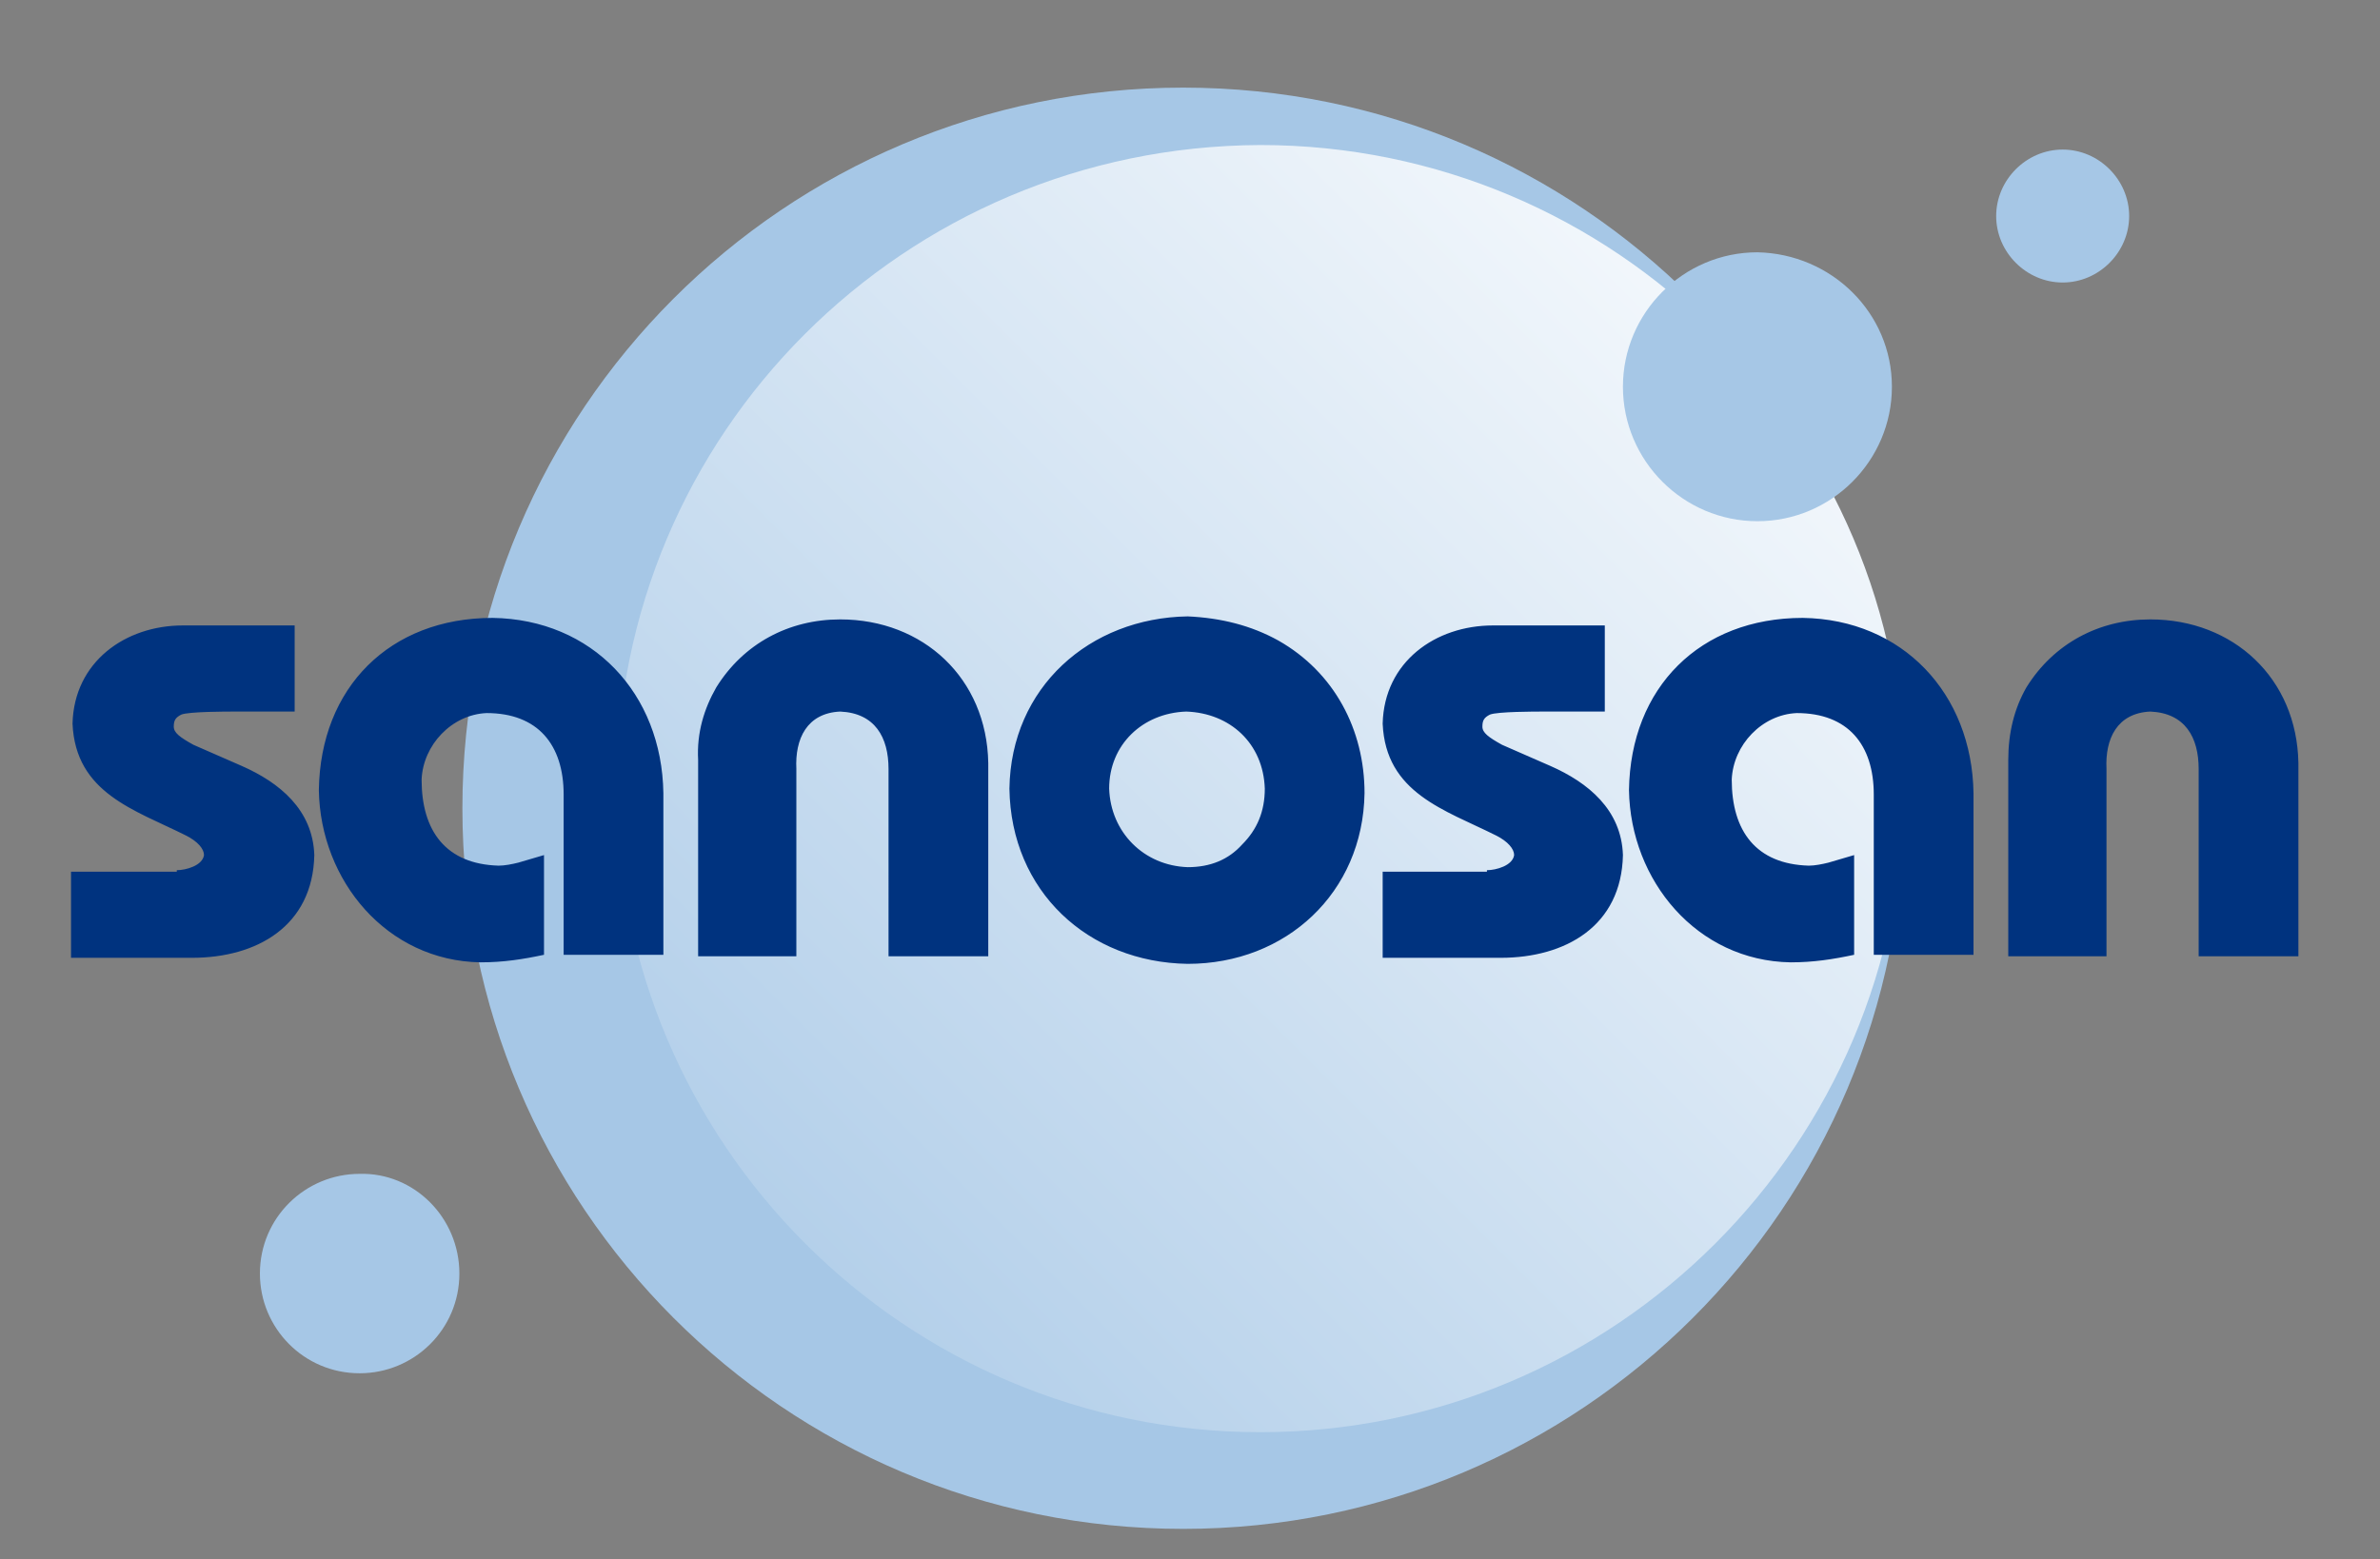 <?xml version="1.0" encoding="utf-8"?>
<!-- Generator: Adobe Illustrator 20.1.0, SVG Export Plug-In . SVG Version: 6.00 Build 0)  -->
<!DOCTYPE svg PUBLIC "-//W3C//DTD SVG 1.1//EN" "http://www.w3.org/Graphics/SVG/1.1/DTD/svg11.dtd">
<svg version="1.1" id="Ebene_1" xmlns="http://www.w3.org/2000/svg" xmlns:xlink="http://www.w3.org/1999/xlink" x="0px" y="0px"
	 viewBox="0 0 157.5 103.2" style="enable-background:new 0 0 157.5 103.2;" xml:space="preserve">
<rect x="0" y="0" width="157.5" height="103.2" fill="#808080" stroke="none"/>
<style type="text/css">
	.st0{fill:#A6C7E6;}
	.st1{clip-path:url(#SVGID_3_);}
	.st2{fill:#00337F;}
</style>
<g>
	<path class="st0" d="M126,53.5c0,26.4-21.4,47.7-47.7,47.7c-26.4,0-47.7-21.4-47.7-47.7S51.9,5.8,78.3,5.8
		C104.6,5.8,126,27.1,126,53.5"/>
</g>
<g>
	<defs>
		<path id="SVGID_1_" d="M40.8,52.2c0,23.5,19.1,42.6,42.6,42.6c23.5,0,42.6-19.1,42.6-42.6c0-23.5-19.1-42.6-42.6-42.6
			C59.8,9.7,40.8,28.7,40.8,52.2"/>
	</defs>
	<linearGradient id="SVGID_2_" gradientUnits="userSpaceOnUse" x1="39.353" y1="96.203" x2="126.668" y2="8.889">
		<stop  offset="0" style="stop-color:#A6C7E6"/>
		<stop  offset="1" style="stop-color:#FFFFFF"/>
	</linearGradient>
	<use xlink:href="#SVGID_1_"  style="overflow:visible;fill:url(#SVGID_2_);"/>
	<clipPath id="SVGID_3_">
		<use xlink:href="#SVGID_1_"  style="overflow:visible;"/>
	</clipPath>
	<g class="st1">
		<defs>
			<rect id="SVGID_4_" x="39.4" y="9.1" width="87.8" height="86.9"/>
		</defs>
		<clipPath id="SVGID_5_">
			<use xlink:href="#SVGID_4_"  style="overflow:visible;"/>
		</clipPath>
	</g>
</g>
<g>
	<path class="st0" d="M125.2,25.6c0,4.9-4,8.9-8.9,8.9c-4.9,0-8.9-4-8.9-8.9c0-4.9,4-8.9,8.9-8.9C121.2,16.8,125.2,20.7,125.2,25.6"
		/>
	<path class="st0" d="M140.9,14.3c0,2.4-2,4.4-4.4,4.4c-2.4,0-4.4-2-4.4-4.4c0-2.4,2-4.4,4.4-4.4C138.9,9.9,140.9,11.9,140.9,14.3"
		/>
	<path class="st0" d="M30.4,84.3c0,3.7-3,6.6-6.6,6.6c-3.7,0-6.6-3-6.6-6.6c0-3.7,3-6.6,6.6-6.6C27.4,77.6,30.4,80.6,30.4,84.3"/>
	<path class="st2" d="M134.1,45.5c1.8-2.9,4.8-4.5,8.2-4.5c5.5,0,9.7,3.9,9.8,9.5v12.8h-6.6V50.9c0-2.1-0.9-3.7-3.2-3.8
		c-2.2,0.1-3,1.8-2.9,3.8v12.4h-6.5v-13C132.9,48.5,133.3,46.9,134.1,45.5 M124,63.2V52.6c0-3.3-1.7-5.4-5.1-5.4
		c-2.3,0.1-4.2,2.1-4.3,4.4c0,3.4,1.6,5.6,5.1,5.7c0.4,0,0.9-0.1,1.3-0.2l1.7-0.5v6.6c-1.4,0.3-2.7,0.5-4.2,0.5
		c-6.2-0.1-10.6-5.4-10.7-11.4c0.1-6.8,4.7-11.4,11.5-11.4c6.6,0.1,11.2,5,11.3,11.6v10.7H124z M98.4,57.6c0.6,0,1.7-0.3,1.8-1
		c0-0.4-0.4-0.9-1.2-1.3c-3.4-1.7-7.3-2.8-7.5-7.4c0.1-4.1,3.5-6.5,7.3-6.5h7.4v5.7h-2.6l-1.5,0c-0.5,0-3,0-3.5,0.2
		c-0.4,0.2-0.5,0.4-0.5,0.8c0,0.4,0.4,0.7,1.3,1.2l3.2,1.4c2.5,1.1,4.7,2.9,4.8,5.9c-0.1,4.7-3.8,6.8-8.1,6.8h-7.8v-5.7H98.4z
		 M82.2,55.9c1-1,1.5-2.2,1.5-3.7c-0.1-3-2.3-5-5.2-5.1c-2.9,0.1-5.1,2.2-5.1,5.1c0.1,2.9,2.3,5.1,5.2,5.2
		C80.1,57.4,81.3,56.9,82.2,55.9 M84.6,42.4c3.7,2.1,5.7,5.9,5.7,10.1c-0.1,6.6-5.2,11.3-11.7,11.3C72,63.7,66.9,59,66.8,52.2
		c0.1-6.7,5.3-11.3,11.8-11.4C80.8,40.9,82.8,41.4,84.6,42.4 M47.4,45.5c1.8-2.9,4.8-4.5,8.2-4.5c5.5,0,9.7,3.9,9.8,9.5v12.8h-6.6
		V50.9c0-2.1-0.9-3.7-3.2-3.8c-2.2,0.1-3,1.8-2.9,3.8v12.4h-6.5v-13C46.1,48.5,46.6,46.9,47.4,45.5 M37.3,63.2V52.6
		c0-3.3-1.7-5.4-5.1-5.4c-2.3,0.1-4.2,2.1-4.3,4.4c0,3.4,1.6,5.6,5.1,5.7c0.4,0,0.9-0.1,1.3-0.2l1.7-0.5v6.6
		c-1.4,0.3-2.7,0.5-4.2,0.5c-6.2-0.1-10.6-5.4-10.7-11.4c0.1-6.8,4.7-11.4,11.5-11.4c6.6,0.1,11.2,5,11.3,11.6v10.7H37.3z
		 M11.7,57.6c0.6,0,1.7-0.3,1.8-1c0-0.4-0.4-0.9-1.2-1.3c-3.4-1.7-7.3-2.8-7.5-7.4c0.1-4.1,3.5-6.5,7.3-6.5h7.4v5.7H17l-1.5,0
		c-0.5,0-3,0-3.5,0.2c-0.4,0.2-0.5,0.4-0.5,0.8c0,0.4,0.4,0.7,1.3,1.2l3.2,1.4c2.5,1.1,4.7,2.9,4.8,5.9c-0.1,4.7-3.8,6.8-8.1,6.8
		H4.7v-5.7H11.7z"/>
</g>
</svg>
